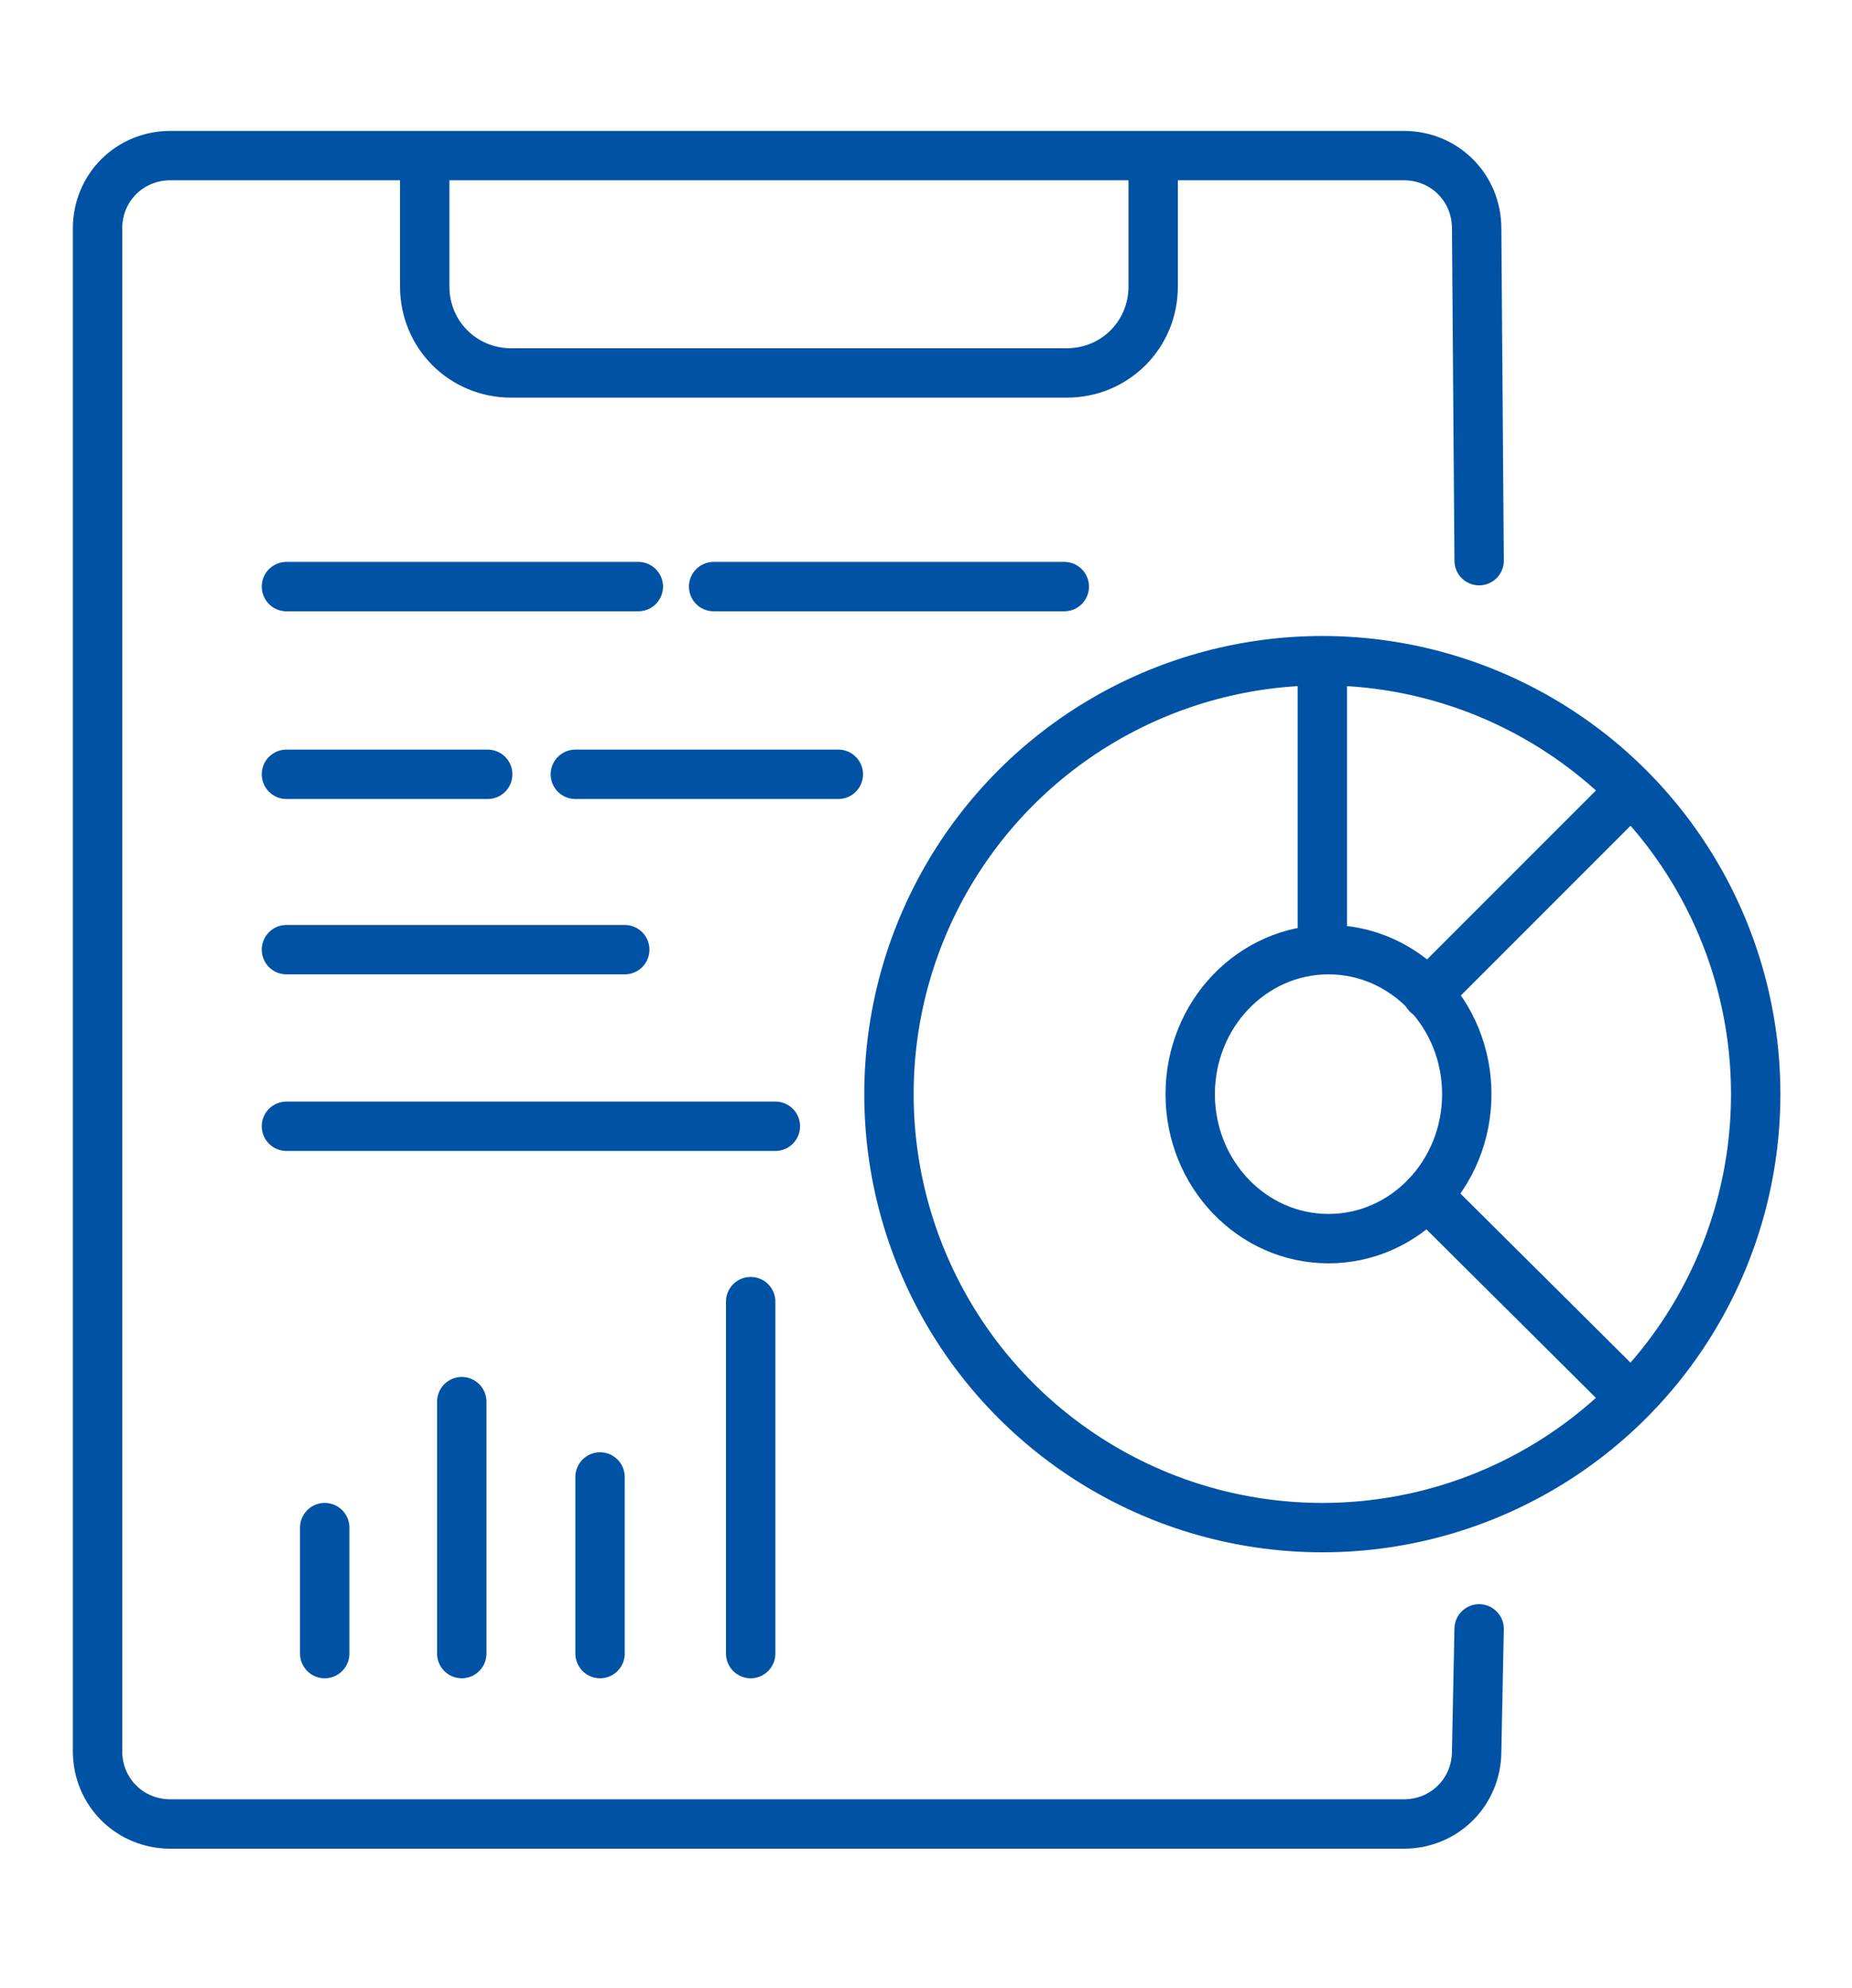 <?xml version="1.0" encoding="utf-8"?>
<!-- Generator: Adobe Illustrator 27.7.0, SVG Export Plug-In . SVG Version: 6.00 Build 0)  -->
<svg version="1.1" xmlns="http://www.w3.org/2000/svg" xmlns:xlink="http://www.w3.org/1999/xlink" x="0px" y="0px"
	 viewBox="0 0 150 161" style="enable-background:new 0 0 150 161;" xml:space="preserve">
<style type="text/css">
	.st0{fill:none;stroke:#0053A4;stroke-width:4;stroke-linecap:round;stroke-miterlimit:10;}
	.st1{fill:none;stroke:#0053A4;stroke-width:4;stroke-miterlimit:10;}
</style>
<g id="Layer_2">
	<g>
		<path class="st0" d="M119.8,45.4l-0.2-26.9c0-3.3-2.6-5.9-5.9-5.9H13.8c-3.3,0-5.9,2.6-5.9,5.9V140v1.8c0,3.3,2.6,5.9,5.9,5.9
			h99.9c3.3,0,5.9-2.6,5.9-5.9l0.2-9.9"/>
		<path class="st1" d="M34.4,12.6v10.6c0,3.9,3.1,7,7,7h45c3.9,0,7-3.1,7-7V12.6"/>
		<line class="st0" x1="23.2" y1="47.5" x2="51.7" y2="47.5"/>
		<line class="st0" x1="57.8" y1="47.5" x2="86.2" y2="47.5"/>
		<line class="st0" x1="23.2" y1="62.7" x2="39.5" y2="62.7"/>
		<line class="st0" x1="46.6" y1="62.7" x2="67.9" y2="62.7"/>
		<line class="st0" x1="23.2" y1="76.9" x2="50.6" y2="76.9"/>
		<line class="st0" x1="23.2" y1="91.2" x2="62.8" y2="91.2"/>
		<circle class="st0" cx="107.1" cy="88.6" r="35.1"/>
		<ellipse class="st0" cx="107.6" cy="88.6" rx="11.2" ry="11.7"/>
		<line class="st0" x1="107.1" y1="53.6" x2="107.1" y2="76.9"/>
		<line class="st0" x1="115.6" y1="80.5" x2="132" y2="64.1"/>
		<line class="st0" x1="115.6" y1="96.8" x2="132.1" y2="113.2"/>
		<line class="st0" x1="60.8" y1="105.4" x2="60.8" y2="133.9"/>
		<line class="st0" x1="48.6" y1="133.9" x2="48.6" y2="119.6"/>
		<line class="st0" x1="37.4" y1="133.9" x2="37.4" y2="113.5"/>
		<line class="st0" x1="26.3" y1="133.9" x2="26.3" y2="123.7"/>
	</g>
</g>
<g id="Layer_3">
</g>
</svg>
